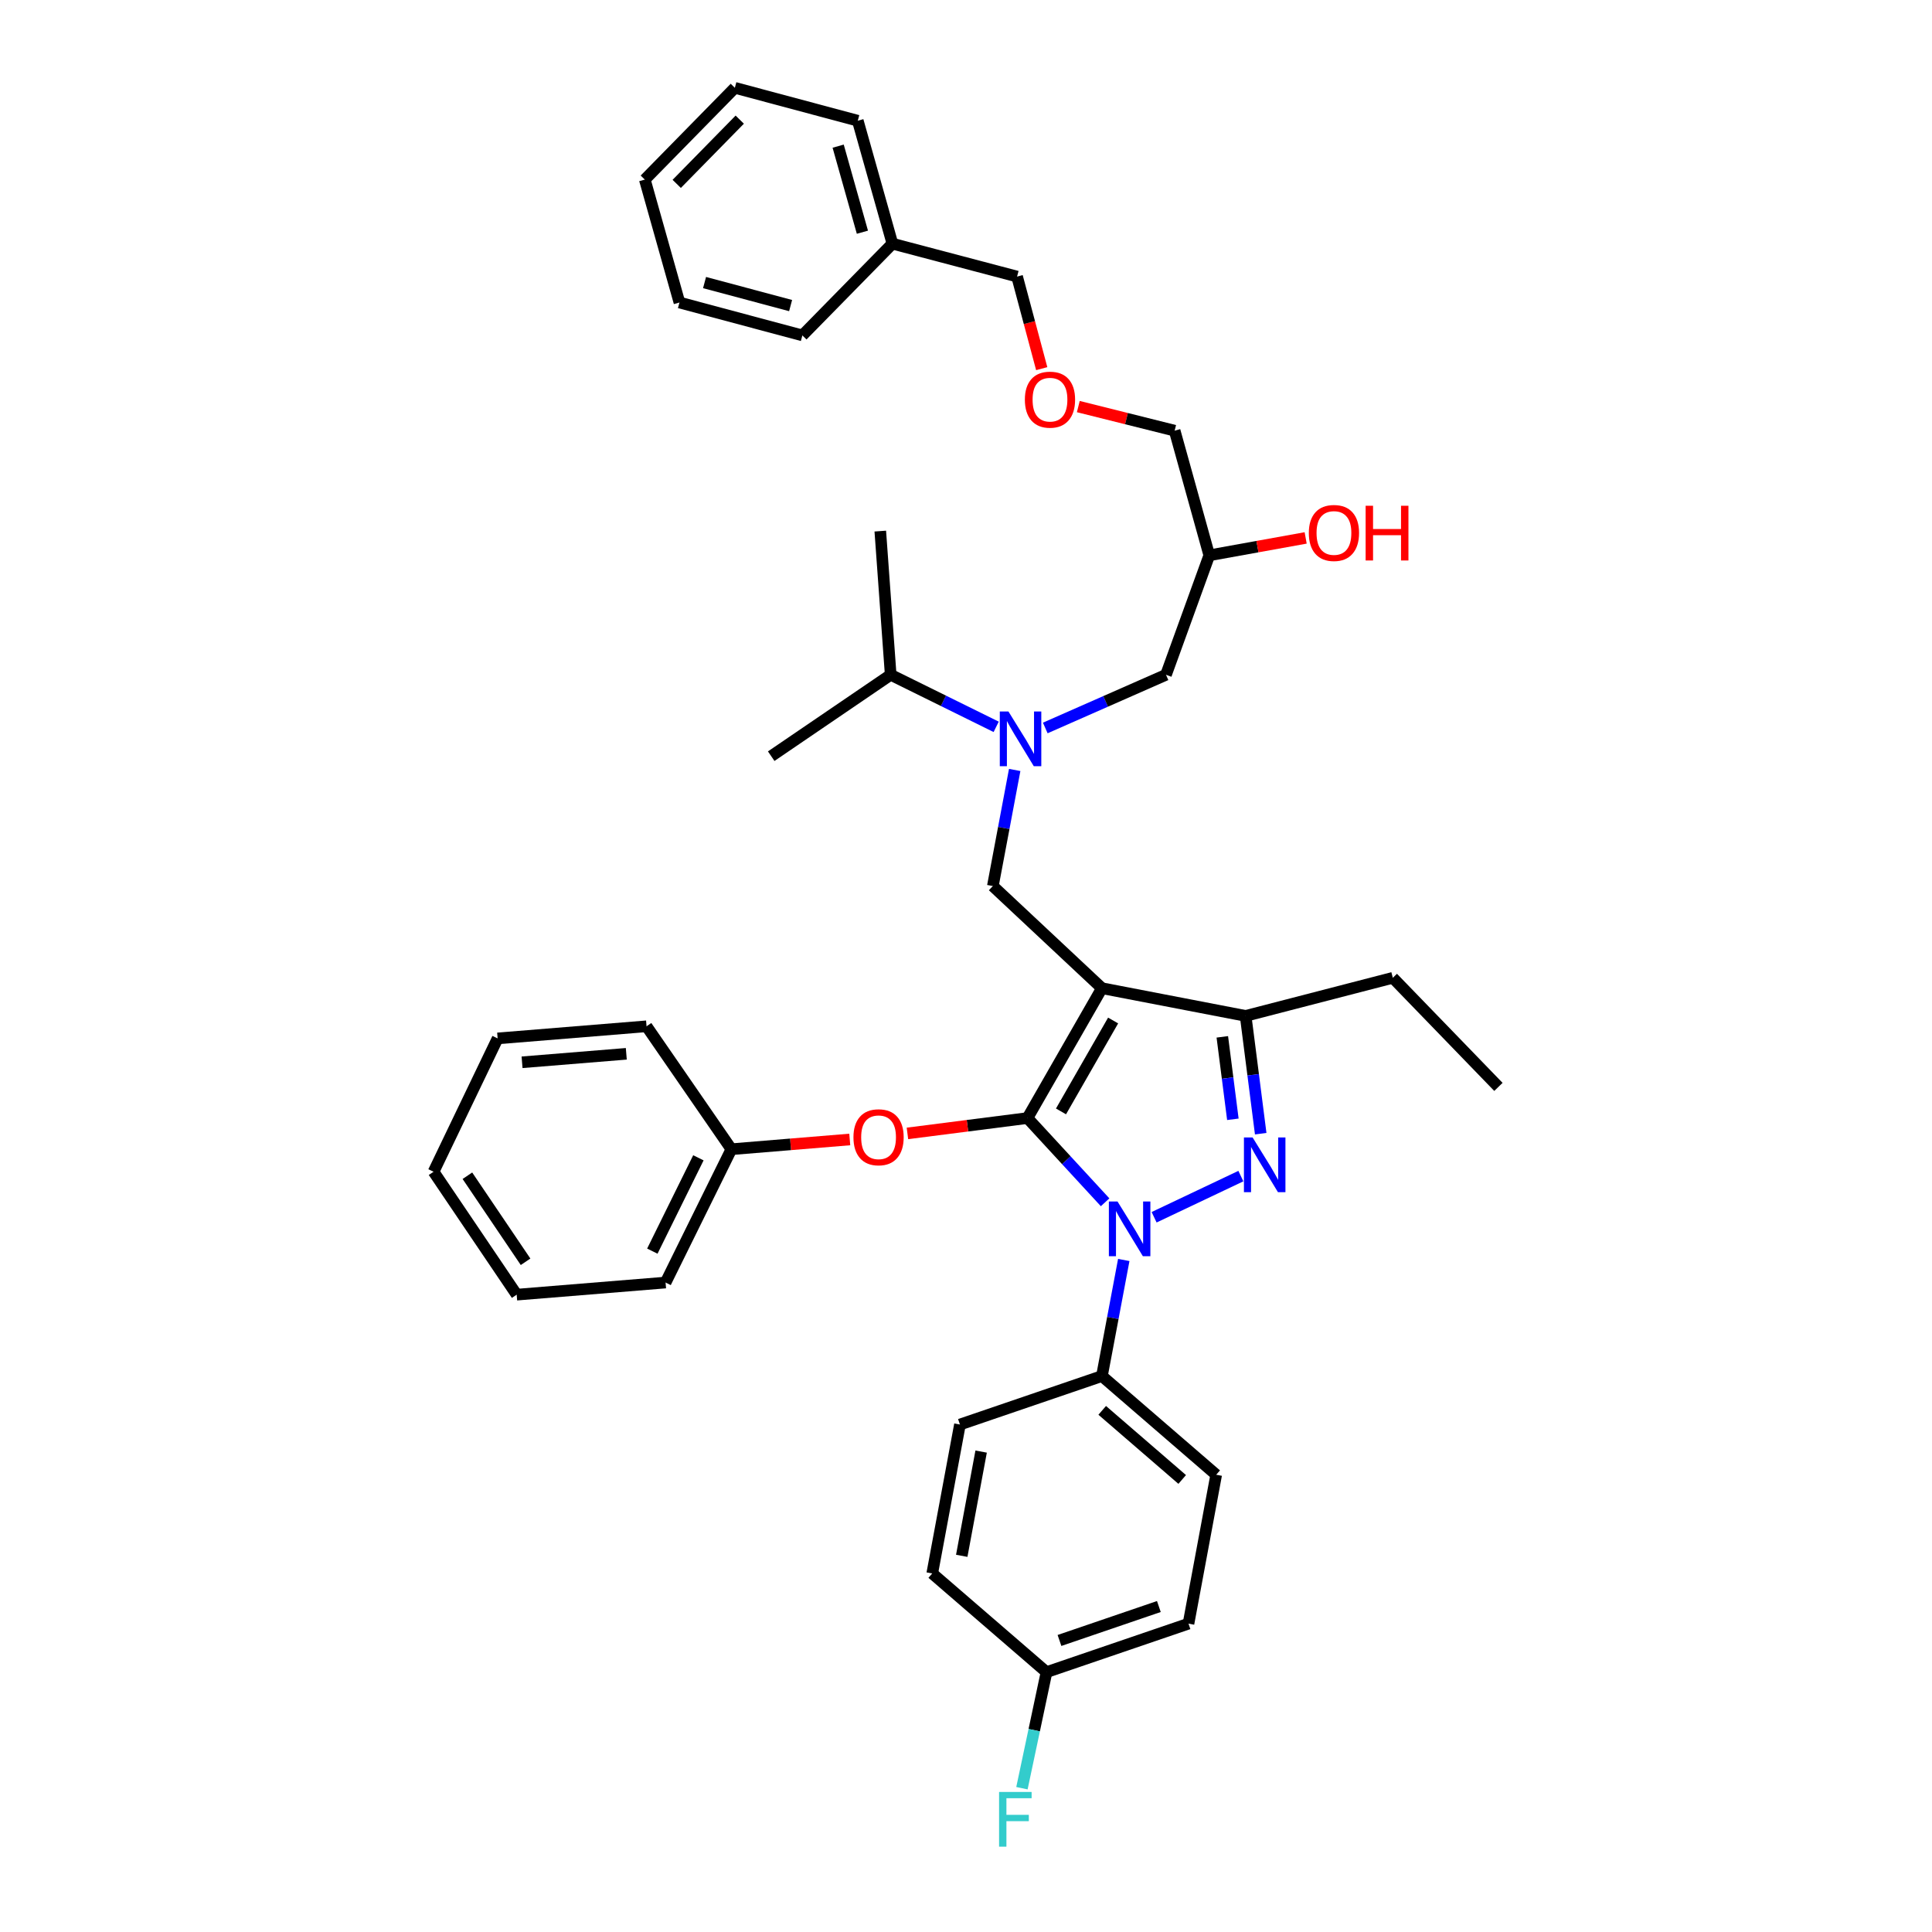 <?xml version='1.0' encoding='iso-8859-1'?>
<svg version='1.1' baseProfile='full'
              xmlns='http://www.w3.org/2000/svg'
                      xmlns:rdkit='http://www.rdkit.org/xml'
                      xmlns:xlink='http://www.w3.org/1999/xlink'
                  xml:space='preserve'
width='1000px' height='1000px' viewBox='0 0 1000 1000'>
<!-- END OF HEADER -->
<rect style='opacity:1.0;fill:#FFFFFF;stroke:none' width='1000' height='1000' x='0' y='0'> </rect>
<path class='bond-0' d='M 515.619,376.211 L 488.318,362.741' style='fill:none;fill-rule:evenodd;stroke:#0000FF;stroke-width:6px;stroke-linecap:butt;stroke-linejoin:miter;stroke-opacity:1' />
<path class='bond-0' d='M 488.318,362.741 L 461.016,349.271' style='fill:none;fill-rule:evenodd;stroke:#000000;stroke-width:6px;stroke-linecap:butt;stroke-linejoin:miter;stroke-opacity:1' />
<path class='bond-1' d='M 541.03,376.797 L 572.273,363.034' style='fill:none;fill-rule:evenodd;stroke:#0000FF;stroke-width:6px;stroke-linecap:butt;stroke-linejoin:miter;stroke-opacity:1' />
<path class='bond-1' d='M 572.273,363.034 L 603.516,349.271' style='fill:none;fill-rule:evenodd;stroke:#000000;stroke-width:6px;stroke-linecap:butt;stroke-linejoin:miter;stroke-opacity:1' />
<path class='bond-2' d='M 525.203,398.532 L 519.549,428.574' style='fill:none;fill-rule:evenodd;stroke:#0000FF;stroke-width:6px;stroke-linecap:butt;stroke-linejoin:miter;stroke-opacity:1' />
<path class='bond-2' d='M 519.549,428.574 L 513.894,458.615' style='fill:none;fill-rule:evenodd;stroke:#000000;stroke-width:6px;stroke-linecap:butt;stroke-linejoin:miter;stroke-opacity:1' />
<path class='bond-3' d='M 603.516,349.271 L 625.922,287.437' style='fill:none;fill-rule:evenodd;stroke:#000000;stroke-width:6px;stroke-linecap:butt;stroke-linejoin:miter;stroke-opacity:1' />
<path class='bond-4' d='M 625.922,287.437 L 650.865,282.932' style='fill:none;fill-rule:evenodd;stroke:#000000;stroke-width:6px;stroke-linecap:butt;stroke-linejoin:miter;stroke-opacity:1' />
<path class='bond-4' d='M 650.865,282.932 L 675.808,278.426' style='fill:none;fill-rule:evenodd;stroke:#FF0000;stroke-width:6px;stroke-linecap:butt;stroke-linejoin:miter;stroke-opacity:1' />
<path class='bond-5' d='M 625.922,287.437 L 607.994,222.912' style='fill:none;fill-rule:evenodd;stroke:#000000;stroke-width:6px;stroke-linecap:butt;stroke-linejoin:miter;stroke-opacity:1' />
<path class='bond-6' d='M 558.132,210.445 L 583.063,216.678' style='fill:none;fill-rule:evenodd;stroke:#FF0000;stroke-width:6px;stroke-linecap:butt;stroke-linejoin:miter;stroke-opacity:1' />
<path class='bond-6' d='M 583.063,216.678 L 607.994,222.912' style='fill:none;fill-rule:evenodd;stroke:#000000;stroke-width:6px;stroke-linecap:butt;stroke-linejoin:miter;stroke-opacity:1' />
<path class='bond-7' d='M 539.196,190.812 L 532.817,166.978' style='fill:none;fill-rule:evenodd;stroke:#FF0000;stroke-width:6px;stroke-linecap:butt;stroke-linejoin:miter;stroke-opacity:1' />
<path class='bond-7' d='M 532.817,166.978 L 526.439,143.143' style='fill:none;fill-rule:evenodd;stroke:#000000;stroke-width:6px;stroke-linecap:butt;stroke-linejoin:miter;stroke-opacity:1' />
<path class='bond-8' d='M 526.439,143.143 L 461.914,126.12' style='fill:none;fill-rule:evenodd;stroke:#000000;stroke-width:6px;stroke-linecap:butt;stroke-linejoin:miter;stroke-opacity:1' />
<path class='bond-9' d='M 513.894,458.615 L 570.353,511.492' style='fill:none;fill-rule:evenodd;stroke:#000000;stroke-width:6px;stroke-linecap:butt;stroke-linejoin:miter;stroke-opacity:1' />
<path class='bond-10' d='M 572.001,622.3 L 551.908,600.504' style='fill:none;fill-rule:evenodd;stroke:#0000FF;stroke-width:6px;stroke-linecap:butt;stroke-linejoin:miter;stroke-opacity:1' />
<path class='bond-10' d='M 551.908,600.504 L 531.814,578.709' style='fill:none;fill-rule:evenodd;stroke:#000000;stroke-width:6px;stroke-linecap:butt;stroke-linejoin:miter;stroke-opacity:1' />
<path class='bond-11' d='M 597.366,630.052 L 642.276,608.747' style='fill:none;fill-rule:evenodd;stroke:#0000FF;stroke-width:6px;stroke-linecap:butt;stroke-linejoin:miter;stroke-opacity:1' />
<path class='bond-12' d='M 581.661,652.162 L 576.007,682.2' style='fill:none;fill-rule:evenodd;stroke:#0000FF;stroke-width:6px;stroke-linecap:butt;stroke-linejoin:miter;stroke-opacity:1' />
<path class='bond-12' d='M 576.007,682.2 L 570.353,712.237' style='fill:none;fill-rule:evenodd;stroke:#000000;stroke-width:6px;stroke-linecap:butt;stroke-linejoin:miter;stroke-opacity:1' />
<path class='bond-13' d='M 531.814,578.709 L 500.75,582.68' style='fill:none;fill-rule:evenodd;stroke:#000000;stroke-width:6px;stroke-linecap:butt;stroke-linejoin:miter;stroke-opacity:1' />
<path class='bond-13' d='M 500.75,582.68 L 469.687,586.652' style='fill:none;fill-rule:evenodd;stroke:#FF0000;stroke-width:6px;stroke-linecap:butt;stroke-linejoin:miter;stroke-opacity:1' />
<path class='bond-14' d='M 531.814,578.709 L 570.353,511.492' style='fill:none;fill-rule:evenodd;stroke:#000000;stroke-width:6px;stroke-linecap:butt;stroke-linejoin:miter;stroke-opacity:1' />
<path class='bond-14' d='M 549.172,575.264 L 576.149,528.213' style='fill:none;fill-rule:evenodd;stroke:#000000;stroke-width:6px;stroke-linecap:butt;stroke-linejoin:miter;stroke-opacity:1' />
<path class='bond-15' d='M 570.353,511.492 L 644.739,525.831' style='fill:none;fill-rule:evenodd;stroke:#000000;stroke-width:6px;stroke-linecap:butt;stroke-linejoin:miter;stroke-opacity:1' />
<path class='bond-16' d='M 644.739,525.831 L 720.919,506.11' style='fill:none;fill-rule:evenodd;stroke:#000000;stroke-width:6px;stroke-linecap:butt;stroke-linejoin:miter;stroke-opacity:1' />
<path class='bond-17' d='M 644.739,525.831 L 648.639,556.315' style='fill:none;fill-rule:evenodd;stroke:#000000;stroke-width:6px;stroke-linecap:butt;stroke-linejoin:miter;stroke-opacity:1' />
<path class='bond-17' d='M 648.639,556.315 L 652.539,586.799' style='fill:none;fill-rule:evenodd;stroke:#0000FF;stroke-width:6px;stroke-linecap:butt;stroke-linejoin:miter;stroke-opacity:1' />
<path class='bond-17' d='M 632.671,536.67 L 635.402,558.009' style='fill:none;fill-rule:evenodd;stroke:#000000;stroke-width:6px;stroke-linecap:butt;stroke-linejoin:miter;stroke-opacity:1' />
<path class='bond-17' d='M 635.402,558.009 L 638.132,579.347' style='fill:none;fill-rule:evenodd;stroke:#0000FF;stroke-width:6px;stroke-linecap:butt;stroke-linejoin:miter;stroke-opacity:1' />
<path class='bond-18' d='M 461.016,349.271 L 399.175,391.398' style='fill:none;fill-rule:evenodd;stroke:#000000;stroke-width:6px;stroke-linecap:butt;stroke-linejoin:miter;stroke-opacity:1' />
<path class='bond-19' d='M 461.016,349.271 L 455.634,274.892' style='fill:none;fill-rule:evenodd;stroke:#000000;stroke-width:6px;stroke-linecap:butt;stroke-linejoin:miter;stroke-opacity:1' />
<path class='bond-20' d='M 439.833,589.79 L 409.199,592.312' style='fill:none;fill-rule:evenodd;stroke:#FF0000;stroke-width:6px;stroke-linecap:butt;stroke-linejoin:miter;stroke-opacity:1' />
<path class='bond-20' d='M 409.199,592.312 L 378.564,594.835' style='fill:none;fill-rule:evenodd;stroke:#000000;stroke-width:6px;stroke-linecap:butt;stroke-linejoin:miter;stroke-opacity:1' />
<path class='bond-21' d='M 344.503,663.845 L 378.564,594.835' style='fill:none;fill-rule:evenodd;stroke:#000000;stroke-width:6px;stroke-linecap:butt;stroke-linejoin:miter;stroke-opacity:1' />
<path class='bond-21' d='M 337.645,647.587 L 361.488,599.28' style='fill:none;fill-rule:evenodd;stroke:#000000;stroke-width:6px;stroke-linecap:butt;stroke-linejoin:miter;stroke-opacity:1' />
<path class='bond-22' d='M 344.503,663.845 L 267.433,670.118' style='fill:none;fill-rule:evenodd;stroke:#000000;stroke-width:6px;stroke-linecap:butt;stroke-linejoin:miter;stroke-opacity:1' />
<path class='bond-23' d='M 378.564,594.835 L 334.65,531.206' style='fill:none;fill-rule:evenodd;stroke:#000000;stroke-width:6px;stroke-linecap:butt;stroke-linejoin:miter;stroke-opacity:1' />
<path class='bond-24' d='M 267.433,670.118 L 224.417,606.49' style='fill:none;fill-rule:evenodd;stroke:#000000;stroke-width:6px;stroke-linecap:butt;stroke-linejoin:miter;stroke-opacity:1' />
<path class='bond-24' d='M 272.037,653.099 L 241.925,608.559' style='fill:none;fill-rule:evenodd;stroke:#000000;stroke-width:6px;stroke-linecap:butt;stroke-linejoin:miter;stroke-opacity:1' />
<path class='bond-25' d='M 570.353,712.237 L 629.503,763.328' style='fill:none;fill-rule:evenodd;stroke:#000000;stroke-width:6px;stroke-linecap:butt;stroke-linejoin:miter;stroke-opacity:1' />
<path class='bond-25' d='M 570.502,730.001 L 611.907,765.764' style='fill:none;fill-rule:evenodd;stroke:#000000;stroke-width:6px;stroke-linecap:butt;stroke-linejoin:miter;stroke-opacity:1' />
<path class='bond-26' d='M 570.353,712.237 L 496.864,737.334' style='fill:none;fill-rule:evenodd;stroke:#000000;stroke-width:6px;stroke-linecap:butt;stroke-linejoin:miter;stroke-opacity:1' />
<path class='bond-27' d='M 541.675,865.495 L 615.164,840.398' style='fill:none;fill-rule:evenodd;stroke:#000000;stroke-width:6px;stroke-linecap:butt;stroke-linejoin:miter;stroke-opacity:1' />
<path class='bond-27' d='M 548.385,849.101 L 599.827,831.533' style='fill:none;fill-rule:evenodd;stroke:#000000;stroke-width:6px;stroke-linecap:butt;stroke-linejoin:miter;stroke-opacity:1' />
<path class='bond-28' d='M 541.675,865.495 L 535.314,895.532' style='fill:none;fill-rule:evenodd;stroke:#000000;stroke-width:6px;stroke-linecap:butt;stroke-linejoin:miter;stroke-opacity:1' />
<path class='bond-28' d='M 535.314,895.532 L 528.953,925.569' style='fill:none;fill-rule:evenodd;stroke:#33CCCC;stroke-width:6px;stroke-linecap:butt;stroke-linejoin:miter;stroke-opacity:1' />
<path class='bond-29' d='M 541.675,865.495 L 482.525,814.412' style='fill:none;fill-rule:evenodd;stroke:#000000;stroke-width:6px;stroke-linecap:butt;stroke-linejoin:miter;stroke-opacity:1' />
<path class='bond-30' d='M 720.919,506.11 L 775.583,562.576' style='fill:none;fill-rule:evenodd;stroke:#000000;stroke-width:6px;stroke-linecap:butt;stroke-linejoin:miter;stroke-opacity:1' />
<path class='bond-31' d='M 629.503,763.328 L 615.164,840.398' style='fill:none;fill-rule:evenodd;stroke:#000000;stroke-width:6px;stroke-linecap:butt;stroke-linejoin:miter;stroke-opacity:1' />
<path class='bond-32' d='M 496.864,737.334 L 482.525,814.412' style='fill:none;fill-rule:evenodd;stroke:#000000;stroke-width:6px;stroke-linecap:butt;stroke-linejoin:miter;stroke-opacity:1' />
<path class='bond-32' d='M 507.833,751.337 L 497.796,805.291' style='fill:none;fill-rule:evenodd;stroke:#000000;stroke-width:6px;stroke-linecap:butt;stroke-linejoin:miter;stroke-opacity:1' />
<path class='bond-33' d='M 224.417,606.49 L 257.573,537.479' style='fill:none;fill-rule:evenodd;stroke:#000000;stroke-width:6px;stroke-linecap:butt;stroke-linejoin:miter;stroke-opacity:1' />
<path class='bond-34' d='M 334.65,531.206 L 257.573,537.479' style='fill:none;fill-rule:evenodd;stroke:#000000;stroke-width:6px;stroke-linecap:butt;stroke-linejoin:miter;stroke-opacity:1' />
<path class='bond-34' d='M 324.171,545.449 L 270.217,549.839' style='fill:none;fill-rule:evenodd;stroke:#000000;stroke-width:6px;stroke-linecap:butt;stroke-linejoin:miter;stroke-opacity:1' />
<path class='bond-35' d='M 461.914,126.12 L 443.986,62.485' style='fill:none;fill-rule:evenodd;stroke:#000000;stroke-width:6px;stroke-linecap:butt;stroke-linejoin:miter;stroke-opacity:1' />
<path class='bond-35' d='M 446.379,120.194 L 433.83,75.649' style='fill:none;fill-rule:evenodd;stroke:#000000;stroke-width:6px;stroke-linecap:butt;stroke-linejoin:miter;stroke-opacity:1' />
<path class='bond-36' d='M 461.914,126.12 L 415.308,173.615' style='fill:none;fill-rule:evenodd;stroke:#000000;stroke-width:6px;stroke-linecap:butt;stroke-linejoin:miter;stroke-opacity:1' />
<path class='bond-37' d='M 443.986,62.485 L 380.358,45.455' style='fill:none;fill-rule:evenodd;stroke:#000000;stroke-width:6px;stroke-linecap:butt;stroke-linejoin:miter;stroke-opacity:1' />
<path class='bond-38' d='M 380.358,45.455 L 333.753,92.957' style='fill:none;fill-rule:evenodd;stroke:#000000;stroke-width:6px;stroke-linecap:butt;stroke-linejoin:miter;stroke-opacity:1' />
<path class='bond-38' d='M 382.893,61.926 L 350.27,95.178' style='fill:none;fill-rule:evenodd;stroke:#000000;stroke-width:6px;stroke-linecap:butt;stroke-linejoin:miter;stroke-opacity:1' />
<path class='bond-39' d='M 333.753,92.957 L 351.68,156.585' style='fill:none;fill-rule:evenodd;stroke:#000000;stroke-width:6px;stroke-linecap:butt;stroke-linejoin:miter;stroke-opacity:1' />
<path class='bond-40' d='M 351.68,156.585 L 415.308,173.615' style='fill:none;fill-rule:evenodd;stroke:#000000;stroke-width:6px;stroke-linecap:butt;stroke-linejoin:miter;stroke-opacity:1' />
<path class='bond-40' d='M 364.675,146.248 L 409.215,158.169' style='fill:none;fill-rule:evenodd;stroke:#000000;stroke-width:6px;stroke-linecap:butt;stroke-linejoin:miter;stroke-opacity:1' />
<path  class='atom-0' d='M 521.973 368.274
L 531.253 383.274
Q 532.173 384.754, 533.653 387.434
Q 535.133 390.114, 535.213 390.274
L 535.213 368.274
L 538.973 368.274
L 538.973 396.594
L 535.093 396.594
L 525.133 380.194
Q 523.973 378.274, 522.733 376.074
Q 521.533 373.874, 521.173 373.194
L 521.173 396.594
L 517.493 396.594
L 517.493 368.274
L 521.973 368.274
' fill='#0000FF'/>
<path  class='atom-3' d='M 530.469 206.859
Q 530.469 200.059, 533.829 196.259
Q 537.189 192.459, 543.469 192.459
Q 549.749 192.459, 553.109 196.259
Q 556.469 200.059, 556.469 206.859
Q 556.469 213.739, 553.069 217.659
Q 549.669 221.539, 543.469 221.539
Q 537.229 221.539, 533.829 217.659
Q 530.469 213.779, 530.469 206.859
M 543.469 218.339
Q 547.789 218.339, 550.109 215.459
Q 552.469 212.539, 552.469 206.859
Q 552.469 201.299, 550.109 198.499
Q 547.789 195.659, 543.469 195.659
Q 539.149 195.659, 536.789 198.459
Q 534.469 201.259, 534.469 206.859
Q 534.469 212.579, 536.789 215.459
Q 539.149 218.339, 543.469 218.339
' fill='#FF0000'/>
<path  class='atom-4' d='M 677.447 275.862
Q 677.447 269.062, 680.807 265.262
Q 684.167 261.462, 690.447 261.462
Q 696.727 261.462, 700.087 265.262
Q 703.447 269.062, 703.447 275.862
Q 703.447 282.742, 700.047 286.662
Q 696.647 290.542, 690.447 290.542
Q 684.207 290.542, 680.807 286.662
Q 677.447 282.782, 677.447 275.862
M 690.447 287.342
Q 694.767 287.342, 697.087 284.462
Q 699.447 281.542, 699.447 275.862
Q 699.447 270.302, 697.087 267.502
Q 694.767 264.662, 690.447 264.662
Q 686.127 264.662, 683.767 267.462
Q 681.447 270.262, 681.447 275.862
Q 681.447 281.582, 683.767 284.462
Q 686.127 287.342, 690.447 287.342
' fill='#FF0000'/>
<path  class='atom-4' d='M 706.847 261.782
L 710.687 261.782
L 710.687 273.822
L 725.167 273.822
L 725.167 261.782
L 729.007 261.782
L 729.007 290.102
L 725.167 290.102
L 725.167 277.022
L 710.687 277.022
L 710.687 290.102
L 706.847 290.102
L 706.847 261.782
' fill='#FF0000'/>
<path  class='atom-8' d='M 578.432 621.905
L 587.712 636.905
Q 588.632 638.385, 590.112 641.065
Q 591.592 643.745, 591.672 643.905
L 591.672 621.905
L 595.432 621.905
L 595.432 650.225
L 591.552 650.225
L 581.592 633.825
Q 580.432 631.905, 579.192 629.705
Q 577.992 627.505, 577.632 626.825
L 577.632 650.225
L 573.952 650.225
L 573.952 621.905
L 578.432 621.905
' fill='#0000FF'/>
<path  class='atom-12' d='M 648.34 588.741
L 657.62 603.741
Q 658.54 605.221, 660.02 607.901
Q 661.5 610.581, 661.58 610.741
L 661.58 588.741
L 665.34 588.741
L 665.34 617.061
L 661.46 617.061
L 651.5 600.661
Q 650.34 598.741, 649.1 596.541
Q 647.9 594.341, 647.54 593.661
L 647.54 617.061
L 643.86 617.061
L 643.86 588.741
L 648.34 588.741
' fill='#0000FF'/>
<path  class='atom-16' d='M 441.744 588.642
Q 441.744 581.842, 445.104 578.042
Q 448.464 574.242, 454.744 574.242
Q 461.024 574.242, 464.384 578.042
Q 467.744 581.842, 467.744 588.642
Q 467.744 595.522, 464.344 599.442
Q 460.944 603.322, 454.744 603.322
Q 448.504 603.322, 445.104 599.442
Q 441.744 595.562, 441.744 588.642
M 454.744 600.122
Q 459.064 600.122, 461.384 597.242
Q 463.744 594.322, 463.744 588.642
Q 463.744 583.082, 461.384 580.282
Q 459.064 577.442, 454.744 577.442
Q 450.424 577.442, 448.064 580.242
Q 445.744 583.042, 445.744 588.642
Q 445.744 594.362, 448.064 597.242
Q 450.424 600.122, 454.744 600.122
' fill='#FF0000'/>
<path  class='atom-24' d='M 517.122 927.515
L 533.962 927.515
L 533.962 930.755
L 520.922 930.755
L 520.922 939.355
L 532.522 939.355
L 532.522 942.635
L 520.922 942.635
L 520.922 955.835
L 517.122 955.835
L 517.122 927.515
' fill='#33CCCC'/>
</svg>
